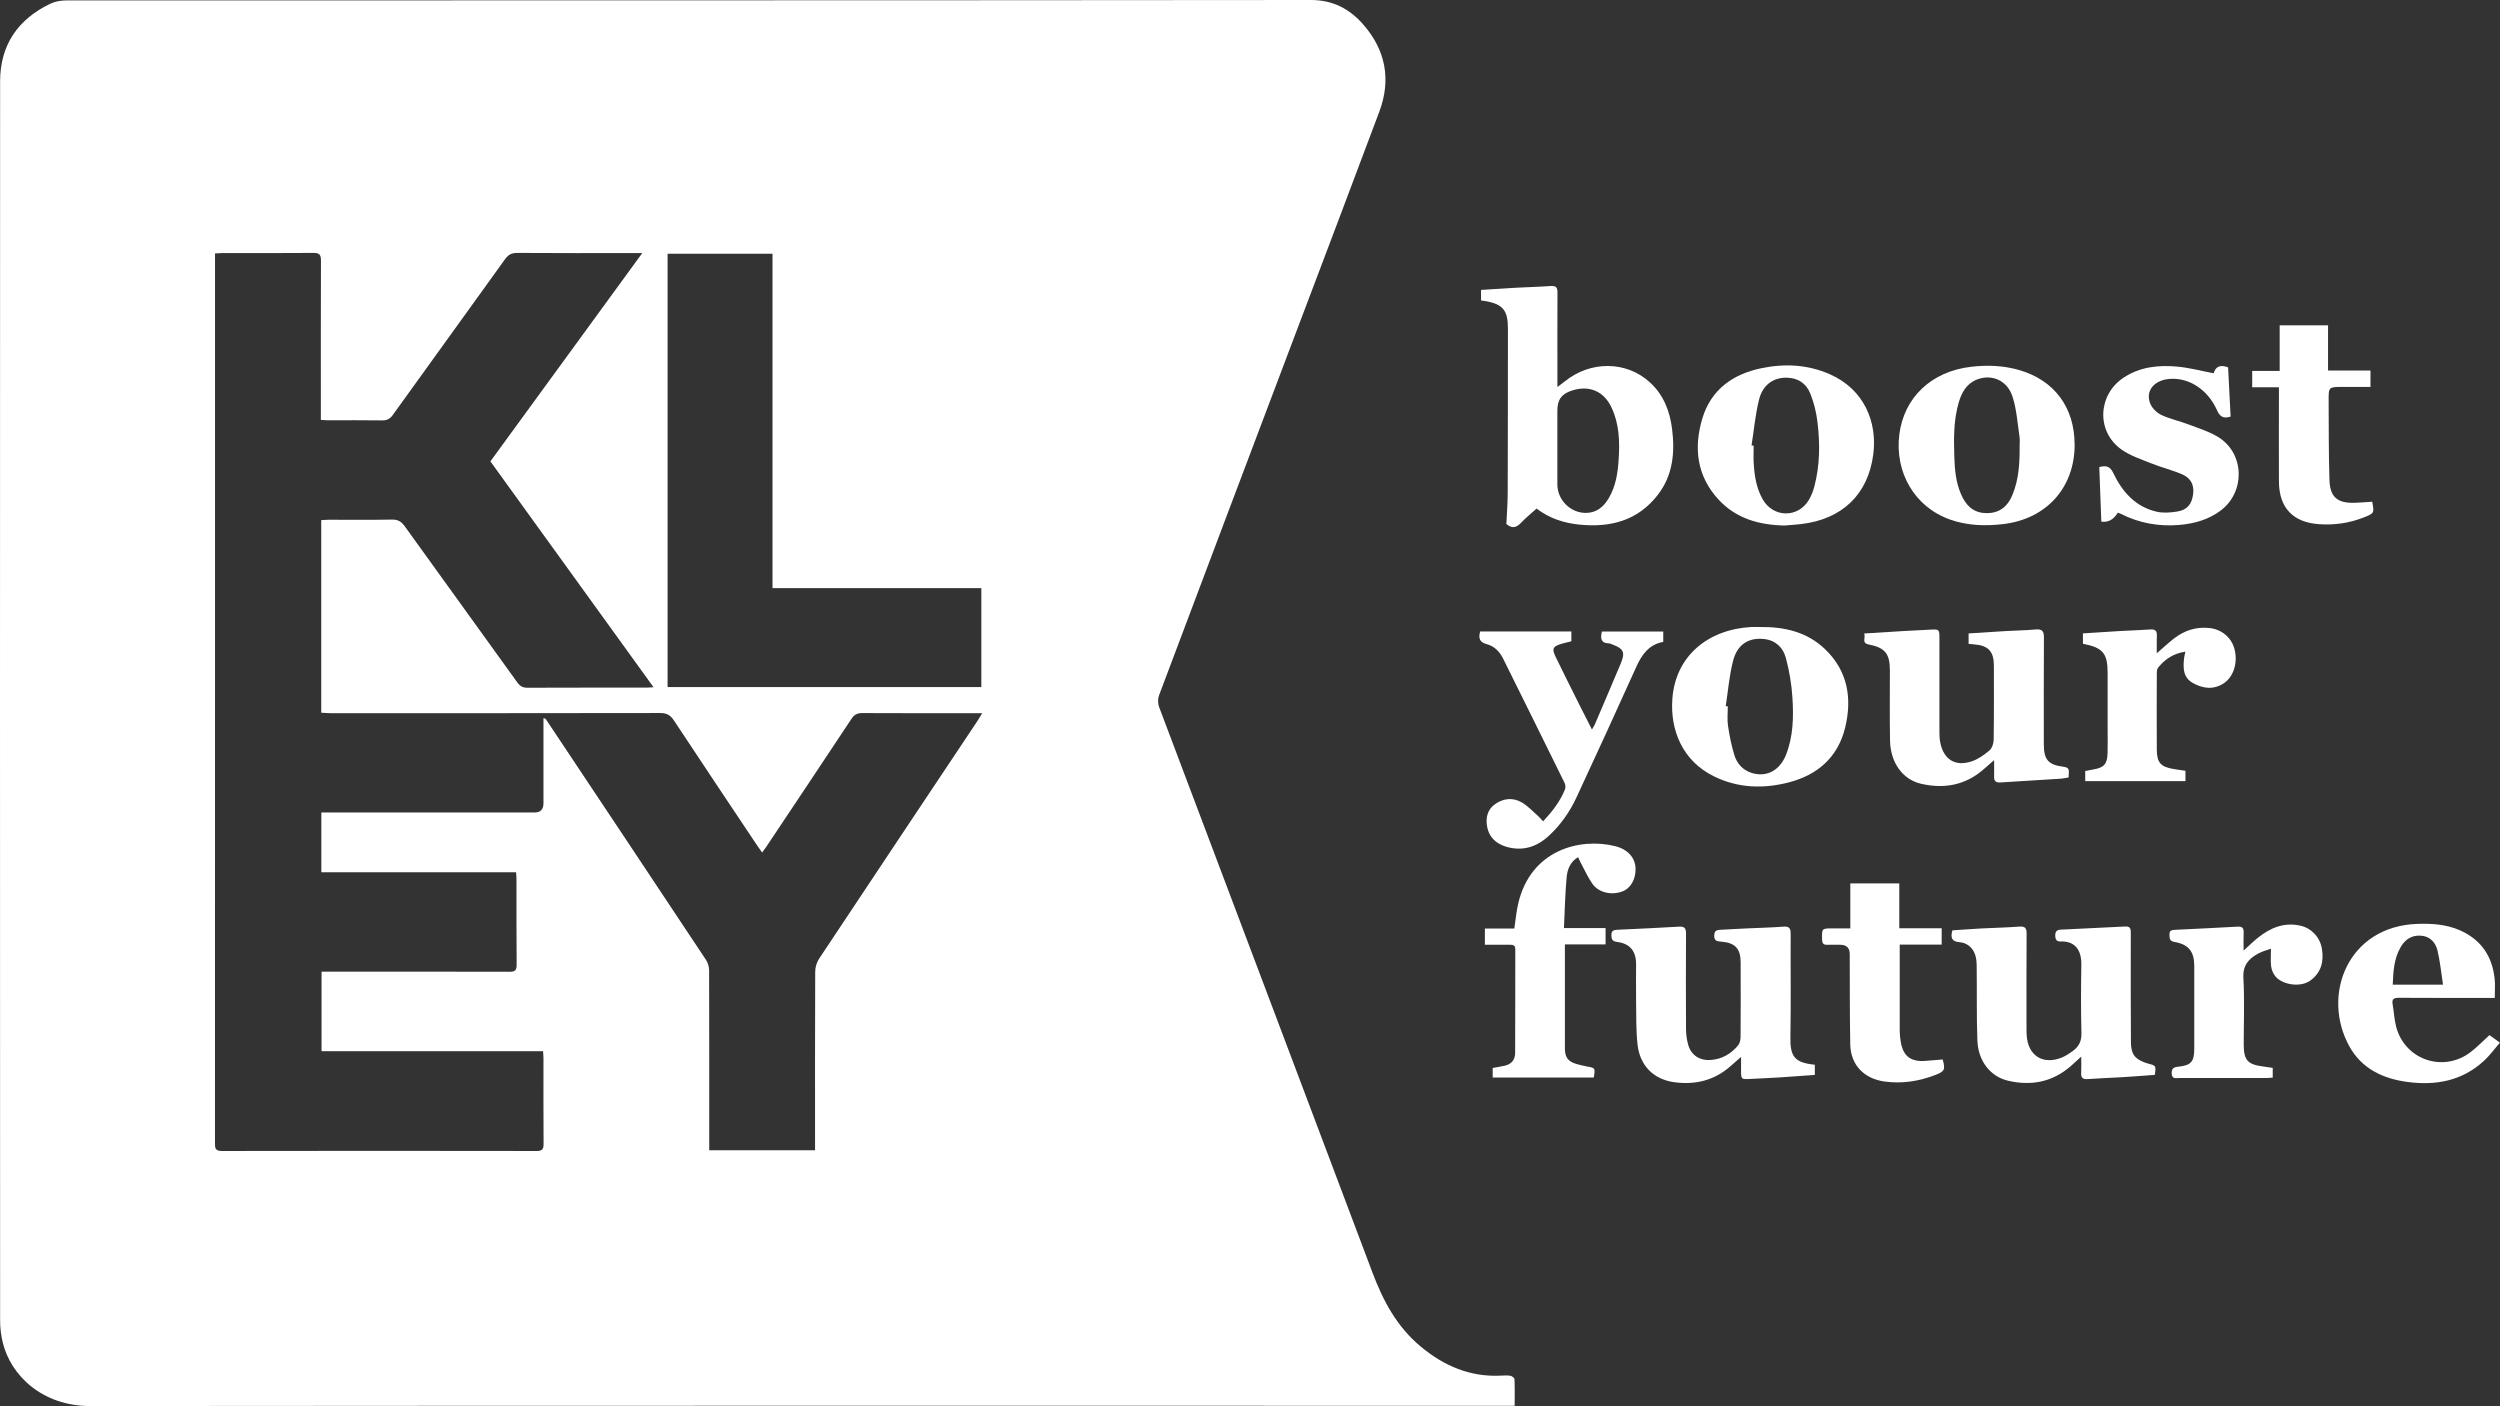 <?xml version="1.0" encoding="UTF-8"?><svg fill="#FFF" id="Calque_1" xmlns="http://www.w3.org/2000/svg" viewBox="0 0 467.73 263.06"><rect x="0" y="0" width="467.73" height="263.06" fill="#333333" stroke="none"/><defs><style>.cls-1{fill:transparent;}</style></defs><path d="M283.38,263.01c-.69,0-1.21,0-1.72,0-88.27,0-176.54-.03-264.81,.05-8.88,0-14.85-5.67-16.35-11.94-.31-1.31-.48-2.68-.48-4.03C0,169.81-.01,92.53,.02,15.25,.02,8.43,3.35,3.58,9.47,.67c.86-.41,1.91-.58,2.88-.59C89.98,.06,167.62,.08,245.25,0c4.18,0,7.27,1.69,9.81,4.59,4.19,4.79,5.24,10.31,3,16.3-5.14,13.74-10.35,27.46-15.54,41.18-8.57,22.68-17.15,45.35-25.68,68.04-.24,.63-.22,1.5,.01,2.14,13.3,35.3,26.66,70.57,39.94,105.87,1.99,5.29,4.57,10.1,8.97,13.77,4.35,3.64,9.26,5.77,15.05,5.48,.6-.03,1.21-.07,1.79,.03,.29,.05,.74,.4,.75,.64,.07,1.59,.03,3.18,.03,4.97ZM122.27,128.57c-10.28-14.23-20.39-28.24-30.52-42.25,9.44-12.95,18.83-25.83,28.41-38.97-.82,0-1.25,0-1.68,0-7.24,0-14.48,.02-21.72-.03-1.04,0-1.65,.32-2.26,1.16-6.99,9.74-14.03,19.44-21.02,29.17-.53,.74-1.08,1.01-1.98,1-3.36-.05-6.72-.02-10.08-.02-.42,0-.85-.04-1.39-.07,0-.63,0-1.14,0-1.65,0-9.39-.02-18.78,.02-28.17,0-1.1-.3-1.43-1.41-1.42-5.68,.05-11.36,.02-17.04,.03-.42,0-.85,.04-1.37,.07v1.78c0,24.5,0,49,0,73.49,0,30.37,0,60.74-.01,91.12,0,.94,0,1.54,1.29,1.53,19.64-.04,39.28-.03,58.92,0,1.02,0,1.27-.35,1.27-1.31-.04-5.35-.02-10.71-.02-16.07,0-.38-.05-.76-.08-1.29H60.16v-14.88h1.67c11.16,0,22.32-.01,33.48,.02,1.05,0,1.36-.27,1.35-1.33-.05-5.31-.02-10.63-.03-15.95,0-.39-.04-.78-.07-1.34H60.12v-11.18h1.61c12.76,0,25.52,0,38.28,0q1.67,0,1.67-1.71c0-4.92,0-9.83,0-14.75v-1.19c.34,.07,.42,.16,.48,.25,9.99,14.99,19.98,29.98,29.94,45,.37,.55,.57,1.32,.57,1.99,.03,10.71,.02,21.42,.02,32.13,0,.47,0,.94,0,1.47h19.8c0-.59,0-1.06,0-1.54,0-10.63-.02-21.26,.03-31.89,0-.81,.29-1.74,.73-2.41,9.85-14.85,19.75-29.66,29.63-44.49,.27-.41,.52-.83,.89-1.44h-1.47c-7,0-14,.02-21-.02-.96,0-1.5,.32-2.02,1.11-5.27,7.96-10.57,15.9-15.87,23.84-.24,.35-.5,.69-.82,1.14-.34-.48-.62-.85-.88-1.24-5.21-7.81-10.44-15.61-15.61-23.45-.66-1.01-1.35-1.41-2.59-1.41-20.56,.04-41.12,.03-61.68,.03-.58,0-1.15-.06-1.73-.09v-36.03c.55-.03,1.02-.07,1.49-.07,3.92,0,7.84,.04,11.76-.03,1.09-.02,1.73,.36,2.35,1.22,7.02,9.77,14.08,19.5,21.1,29.27,.5,.69,1.02,.97,1.87,.97,7.4-.03,14.8-.02,22.2-.02,.35,0,.71-.03,1.38-.07Zm22.26-18.53V47.47h-19.63v81.07h58.7v-18.5h-39.07Z"/><path d="M277.09,56.2v-1.96c2.23-.14,4.41-.29,6.6-.41,2.15-.12,4.31-.16,6.47-.32,.99-.07,1.24,.31,1.23,1.23-.03,5.31-.01,10.63-.01,15.94,0,.47,0,.94,0,1.73,.59-.45,.95-.71,1.3-.99,4.84-3.96,11.58-3.94,16.02,.13,2.53,2.32,3.71,5.35,4.13,8.69,.56,4.44,.17,8.7-2.71,12.4-3.76,4.81-8.85,6.09-14.64,5.51-2.91-.29-5.62-1.18-8-3-1,.91-2,1.71-2.88,2.63-.83,.88-1.63,1.23-2.77,.26,.08-1.82,.24-3.77,.25-5.72,.04-10.31,.03-20.62,.04-30.93,0-3.35-.98-4.51-4.28-5.07-.2-.03-.39-.06-.73-.11Zm14.28,27.11c0,2.44,0,4.87,0,7.31,0,.04,0,.08,0,.12,.07,2.9,2.56,5.3,5.44,5.22,1.98-.05,3.25-1.19,4.19-2.78,1.31-2.23,1.68-4.71,1.84-7.24,.22-3.33,.11-6.64-1.35-9.73-1.42-3.01-4.13-4.15-7.28-3.18-2.03,.63-2.84,1.71-2.84,3.8,0,2.16,0,4.32,0,6.47Z"/><path d="M348.78,118.52c2.56-.16,4.9-.31,7.24-.45,1.72-.1,3.43-.19,5.15-.27,1.68-.07,1.68-.06,1.68,1.69,0,5.83,0,11.67,0,17.5,0,.63,.03,1.28,.15,1.9,.63,3.2,2.78,4.58,5.87,3.56,1.21-.4,2.34-1.2,3.32-2.03,.49-.41,.8-1.29,.81-1.97,.07-4.63,.04-9.27,.04-13.9,0-2.67-1.03-3.78-3.69-3.99-.31-.03-.63-.06-1.04-.09v-1.96c2.33-.15,4.63-.3,6.94-.44,1.87-.11,3.76-.13,5.63-.3,1.16-.1,1.53,.3,1.52,1.46-.04,6.67-.02,13.34-.02,20.02,0,2.88,.82,3.86,3.72,4.21,1.42,.18,.84,1.13,.94,1.99-.5,.08-.95,.2-1.41,.23-3.79,.24-7.58,.46-11.36,.71-.8,.05-1.22-.21-1.19-1.06,.03-.94,0-1.87,0-3.12-.84,.74-1.43,1.26-2.02,1.77-3.42,2.97-7.41,3.64-11.67,2.65-3.46-.8-5.7-4-5.78-8.05-.08-4.39-.03-8.79-.03-13.18,0-3.1-.9-4.23-3.97-4.83-1.38-.27-.52-1.24-.84-2.06Z"/><path d="M365.28,174.06c1.82-.12,3.69-.26,5.55-.36,2.31-.12,4.63-.16,6.95-.34,1.08-.08,1.39,.26,1.38,1.32-.04,5.83-.02,11.67-.02,17.5,0,.48,0,.96,.03,1.44,.21,3.9,3.06,5.71,6.67,4.2,.69-.29,1.32-.73,1.94-1.17,1.14-.81,1.68-1.83,1.64-3.34-.11-4.27-.09-8.55-.02-12.83,.04-2.7-1.15-4.43-3.86-4.34-.77,.03-1-.34-1.02-1.1-.01-.79,.31-1.07,1.02-1.11,4.03-.19,8.06-.38,12.09-.59,1.06-.06,1.02,.62,1.02,1.33,0,6.83-.03,13.67,.03,20.5,0,.83,.2,1.84,.71,2.44,.57,.66,1.54,1.11,2.41,1.35,1.56,.42,1.59,.33,1.35,2.14-1.98,.14-3.99,.31-6.01,.43-2.19,.13-4.39,.2-6.58,.36-.91,.06-1.24-.27-1.19-1.16,.05-.9,.01-1.8,.01-3.05-.84,.77-1.41,1.3-2,1.82-3.41,2.95-7.38,3.7-11.67,2.7-3.35-.78-5.62-3.71-5.76-7.54-.17-4.59-.07-9.19-.13-13.78,0-.79-.05-1.62-.32-2.35-.47-1.29-1.53-2.14-2.87-2.25-1.44-.12-1.76-.77-1.35-2.24Z"/><path d="M339.54,199.19v1.92c-2.16,.15-4.27,.32-6.37,.45-1.91,.12-3.83,.21-5.75,.3-1.68,.08-1.68,.07-1.68-1.67,0-.71,0-1.41,0-2.45-.79,.69-1.35,1.16-1.89,1.65-3.06,2.76-6.71,3.64-10.69,3.07-3.86-.55-6.39-3.17-6.8-7.11-.28-2.69-.22-5.42-.26-8.13-.04-2.28,0-4.56,0-6.83,0-2.44-1.13-3.85-3.54-4.16-.92-.12-1.07-.49-1.08-1.3,0-.9,.54-.94,1.15-.98,3.83-.19,7.67-.34,11.49-.58,1.03-.06,1.32,.28,1.32,1.26-.03,5.91-.03,11.83,0,17.74,0,1.06,.13,2.17,.43,3.18,.57,1.89,2.15,2.9,4.13,2.77,2.16-.14,3.89-1.16,5.23-2.8,.31-.38,.41-1.03,.42-1.56,.03-4.64,.03-9.27,.01-13.91,0-2.59-1.05-3.68-3.66-3.88-.73-.06-1.3-.11-1.28-1.12,.01-.81,.36-1.05,1.05-1.09,1.6-.09,3.19-.18,4.79-.25,2.36-.11,4.71-.16,7.07-.34,1.07-.08,1.4,.26,1.39,1.32-.04,6.43,.07,12.87-.05,19.3-.07,3.65,.74,4.84,4.56,5.21Z"/><path d="M329.32,117.31c4.54-.06,8.79,.93,12.14,4.15,4.24,4.07,5.09,9.18,3.75,14.68-1.35,5.53-5.13,8.83-10.51,10.23-4.76,1.24-9.51,1.1-14.03-1.12-5.85-2.87-8.24-8.61-7.78-14.57,.6-7.91,6.6-12.91,14.74-13.37,.56-.03,1.12,0,1.68,0Zm-6.44,14.8c.13,.02,.26,.04,.38,.05,0,1.2-.14,2.42,.03,3.59,.28,1.88,.65,3.76,1.21,5.57,.49,1.57,1.58,2.77,3.23,3.29,2.74,.86,5.23-.43,6.4-3.35,1.38-3.46,1.45-7.11,1.22-10.73-.16-2.52-.58-5.06-1.25-7.5-.51-1.87-1.89-3.23-4.02-3.47-2.85-.32-5,.94-5.81,3.99-.74,2.78-.95,5.7-1.4,8.55Z"/><path d="M388.15,83.18c0,8.07-5.29,13.92-13.35,14.87-3.38,.4-6.71,.3-9.94-.84-6.67-2.35-10.4-8.85-9.51-15.93,.86-6.83,5.92-11.82,13.52-12.67,3.02-.34,5.99-.22,8.9,.62,6.61,1.92,10.37,7.02,10.37,13.95Zm-10.3,.34c0-.6,.08-1.21-.01-1.79-.38-2.51-.54-5.1-1.3-7.49-.96-3.04-3.84-4.3-6.6-3.26-1.97,.74-2.92,2.41-3.47,4.3-.98,3.34-.94,6.77-.83,10.21,.07,2.4,.29,4.78,1.27,7.01,.85,1.95,2.14,3.36,4.43,3.49,2.45,.14,4.17-.97,5.18-3.42,1.2-2.9,1.35-5.96,1.34-9.05Z"/><path d="M333.89,98.32c-4.74-.09-9.07-1.28-12.37-4.86-4.07-4.41-4.68-9.7-3.01-15.22,1.63-5.36,5.69-8.24,11.02-9.35,4.35-.9,8.66-.7,12.8,1.12,6.45,2.83,8.92,8.97,8.15,14.96-.96,7.56-5.86,12.19-13.51,13.08-1.03,.12-2.06,.18-3.1,.27Zm-6.18-14.98c.13,.02,.25,.04,.38,.05,0,1.08-.05,2.16,.01,3.23,.14,2.36,.49,4.69,1.68,6.79,1.99,3.51,6.7,3.53,8.69,.04,.43-.75,.76-1.59,.98-2.43,1.06-4.03,1.08-8.14,.56-12.23-.22-1.75-.66-3.53-1.32-5.17-.77-1.91-2.35-2.96-4.52-2.96-2.42,0-4.39,1.36-5.07,4.11-.7,2.8-.95,5.7-1.4,8.56Z"/><path d="M292.78,176.7v4.7c0,4.91,0,9.83,0,14.74,0,1.69,.6,2.48,2.22,2.94,.61,.17,1.24,.33,1.86,.44,1.62,.29,1.62,.28,1.32,2.08h-18.91v-1.79c.76-.14,1.5-.26,2.23-.42,1.27-.27,1.96-1.12,1.97-2.37,.04-6.47,.01-12.95,.03-19.42,0-.74-.41-.85-.99-.85-1.55,0-3.09,0-4.7,0v-3.03h5.51c.24-1.62,.37-3.13,.71-4.59,2.3-10.13,11.57-12.46,18.16-10.82,2.39,.6,3.76,2.2,3.81,4.19,.05,2.06-.96,3.76-2.57,4.32-2.05,.71-4.37,.16-5.52-1.49-.83-1.2-1.44-2.57-2.14-3.86-.18-.34-.33-.69-.53-1.11-1.51,.93-2.01,2.36-2.14,3.81-.28,3.09-.34,6.2-.5,9.47h7.79v3.05h-7.62Z"/><path d="M276.92,118.14h17.07v1.84c-.66,.17-1.28,.3-1.88,.48-1.61,.5-1.8,.91-1.07,2.42,1.47,3.01,2.96,6.01,4.46,9,.74,1.48,1.49,2.94,2.34,4.61,.28-.5,.45-.75,.57-1.02,1.61-3.78,3.23-7.55,4.82-11.34,.87-2.07,.54-2.77-1.54-3.54-.22-.08-.45-.21-.68-.22-1.52-.03-1.61-.94-1.31-2.21h11.48v1.93c-2.62,.48-3.98,2.31-5.02,4.62-3.68,8.18-7.43,16.33-11.21,24.47-1.25,2.7-2.94,5.12-5.14,7.16-2.31,2.15-5,2.99-8.06,2.06-1.81-.55-3.17-1.75-3.52-3.72-.3-1.67,.03-3.23,1.52-4.26,1.53-1.07,3.28-1.23,4.88-.34,1.16,.64,2.1,1.69,3.12,2.58,.32,.28,.59,.62,.95,1.01,1.73-1.85,3.22-3.76,4.12-6.05,.13-.35,.04-.88-.14-1.23-3.8-7.73-7.63-15.45-11.46-23.17-.65-1.3-1.63-2.33-3.05-2.7-1.3-.34-1.62-1.05-1.24-2.38Z"/><path d="M466.77,186.7c-.6,0-1.07,0-1.54,0-5.48,0-10.95,.02-16.43-.02-.93,0-1.33,.22-1.16,1.21,.25,1.41,.31,2.87,.67,4.24,1.65,6.18,8.83,8.6,13.92,4.71,1.23-.94,2.3-2.07,3.53-3.18,.47,.34,1.1,.8,1.95,1.41-1.02,1.18-1.88,2.38-2.94,3.36-4.08,3.79-9.02,4.71-14.37,3.99-4.57-.61-8.52-2.47-10.83-6.62-5.32-9.55-.37-22.52,12.72-22.95,2.69-.09,5.35,.08,7.87,1.17,4.01,1.74,6.12,4.85,6.57,9.12,.12,1.1,.02,2.23,.02,3.56Zm-9.7-2.48c-.35-2.29-.55-4.34-1.02-6.34-.37-1.56-1.41-2.72-3.15-2.83-1.67-.11-2.91,.7-3.74,2.12-1.27,2.17-1.4,4.57-1.5,7.05h9.42Z"/><path d="M396.21,95.93q-1.16,1.94-3.07,1.66c-.13-3.36-.25-6.77-.38-10.21,1.23-.29,1.98-.22,2.61,1.1,1.67,3.5,4.12,6.33,8.1,7.25,1.24,.29,2.63,.18,3.9-.03,1.88-.32,2.71-1.39,2.95-3.27,.21-1.64-.38-2.96-2.04-3.68-1.86-.81-3.86-1.28-5.74-2.04-1.95-.78-4.03-1.45-5.7-2.66-4.69-3.4-4.35-10.22,.49-13.41,3.07-2.02,6.51-2.37,10.02-2.05,2.24,.2,4.45,.8,6.82,1.25,.3-1.19,1.18-1.7,2.69-1.11,.15,3.03,.31,6.12,.47,9.21-1.28,.41-1.97,.09-2.53-1.16-1.75-3.96-5.37-6.23-9.02-5.88-2.8,.27-4.43,2.28-3.49,4.6,.35,.86,1.22,1.73,2.07,2.13,1.61,.76,3.4,1.13,5.07,1.77,1.93,.74,3.97,1.35,5.69,2.44,4.85,3.08,4.96,10.23,.35,13.68-2.28,1.71-4.92,2.44-7.7,2.69-3.87,.33-7.56-.33-11.03-2.1-.14-.07-.29-.11-.52-.2Z"/><path d="M346.18,173.69v-8.41h9.16v8.39h7.93v3.06h-7.85c0,.59,0,.97,0,1.36,0,4.91,0,9.83,0,14.74,0,.71,.08,1.44,.2,2.14,.46,2.62,1.86,3.7,4.51,3.52,1.11-.08,2.22-.18,3.33-.27,.53,1.89,.36,2.23-1.33,2.88-3.07,1.19-6.21,1.69-9.51,1.25-3.84-.51-6.38-3.09-6.45-6.95-.11-5.63-.07-11.27-.1-16.9q0-1.74-1.78-1.74c-.8,0-1.6-.03-2.4,0-.71,.03-.97-.23-.99-.97-.05-2.1-.08-2.1,2-2.1,1.03,0,2.06,0,3.27,0Z"/><path d="M419.77,177.83c1.06-.95,1.84-1.73,2.7-2.41,2.31-1.84,4.86-2.91,7.89-2.24,2.09,.46,3.67,2.15,4.04,4.26,.42,2.44-.12,4.56-2.19,6.04-1.73,1.24-5.01,.85-6.43-.73-.45-.5-.77-1.24-.86-1.9-.14-1.01-.04-2.05-.04-3.36-.75,.28-1.64,.5-2.42,.93-1.77,.97-2.87,2.2-2.74,4.54,.23,4.1,.06,8.23,.06,12.34,0,3.08,.7,3.87,3.76,4.25,.55,.07,1.09,.16,1.67,.24v1.82c-.43,.03-.82,.08-1.2,.08-5.44,0-10.88,0-16.32,0-.58,0-1.32,.26-1.38-.81-.06-.97,.37-1.22,1.23-1.31,2.42-.26,2.99-.94,2.99-3.4,0-5.15,0-10.31,0-15.46,0-2.65-1.06-4.03-3.67-4.47-1-.17-.94-.7-.97-1.4-.03-.86,.57-.85,1.11-.88,3.87-.2,7.74-.36,11.61-.59,.94-.06,1.2,.29,1.16,1.16-.05,.99-.01,1.99-.01,3.32Z"/><path d="M426.51,69.38v-8.51h9.05v8.45h7.94v3.07c-1.75,0-3.5,0-5.24,0-2.59,0-2.61,0-2.59,2.6,.03,4.91,0,9.82,.15,14.73,.09,3.3,1.47,4.46,4.8,4.35,1.07-.04,2.14-.13,3.2-.2,.42,2.12,.37,2.17-1.51,2.91-2.72,1.08-5.53,1.5-8.44,1.29-4.87-.34-7.47-3.06-7.5-7.98-.03-5.35,0-10.7,0-16.05,0-.48,0-.95,0-1.59h-5v-3.05h5.14Z"/><path d="M408.87,121.92c-2.28,.34-3.85,1.44-5.11,3-.22,.27-.24,.75-.24,1.14-.01,4.71-.03,9.43,0,14.14,.01,2.49,.71,3.27,3.15,3.68,.71,.12,1.42,.21,2.21,.33v1.93h-18.75v-1.89c.51-.1,1.01-.21,1.51-.29,2-.34,2.6-.99,2.67-3.02,.05-1.44,.01-2.88,.01-4.31,0-3.56,0-7.11,0-10.67,0-3.74-.86-4.78-4.62-5.52v-1.94c2.33-.15,4.64-.31,6.94-.44,1.87-.11,3.75-.15,5.63-.29,.95-.08,1.31,.24,1.26,1.19-.05,1.01-.01,2.02-.01,3.26,1.25-1.08,2.21-1.98,3.24-2.78,1.94-1.49,4.13-2.21,6.61-1.94,2.26,.24,4.09,1.74,4.67,3.88,.68,2.52-.11,5.21-1.98,6.45-1.91,1.26-3.88,1.02-5.78-.04-1.87-1.04-1.85-2.82-1.66-4.63,.04-.34,.13-.68,.25-1.25Z"/><path class="cls-1" d="M122.27,128.57c-.68,.03-1.03,.07-1.38,.07-7.4,0-14.8-.01-22.2,.02-.86,0-1.37-.27-1.87-.97-7.02-9.76-14.08-19.5-21.1-29.27-.62-.87-1.26-1.24-2.35-1.22-3.92,.07-7.84,.02-11.76,.03-.47,0-.94,.05-1.49,.07v36.03c.58,.03,1.15,.09,1.73,.09,20.56,0,41.12,.02,61.68-.03,1.24,0,1.92,.4,2.59,1.41,5.17,7.84,10.4,15.64,15.61,23.45,.26,.39,.54,.76,.88,1.24,.32-.45,.58-.79,.82-1.14,5.3-7.94,10.6-15.88,15.87-23.84,.52-.78,1.06-1.11,2.02-1.11,7,.04,14,.02,21,.02h1.47c-.38,.61-.62,1.04-.89,1.44-9.88,14.82-19.78,29.64-29.63,44.49-.45,.68-.73,1.6-.73,2.41-.05,10.63-.03,21.26-.03,31.89,0,.48,0,.95,0,1.54h-19.8c0-.53,0-1,0-1.47,0-10.71,.01-21.42-.02-32.13,0-.67-.2-1.44-.57-1.99-9.96-15.01-19.95-30-29.94-45-.07-.1-.14-.19-.48-.25v1.19c0,4.92,0,9.83,0,14.75q0,1.71-1.67,1.71c-12.76,0-25.52,0-38.28,0h-1.61v11.18h36.45c.03,.56,.07,.95,.07,1.34,0,5.32-.03,10.63,.03,15.95,.01,1.07-.31,1.34-1.35,1.33-11.16-.04-22.32-.02-33.48-.02h-1.67v14.88h41.44c.03,.53,.08,.91,.08,1.29,0,5.36-.02,10.71,.02,16.07,0,.97-.24,1.31-1.27,1.31-19.64-.03-39.28-.03-58.92,0-1.28,0-1.29-.6-1.29-1.53,.01-30.37,.01-60.74,.01-91.12,0-24.5,0-49,0-73.49v-1.78c.53-.03,.95-.07,1.37-.07,5.68,0,11.36,.03,17.04-.03,1.11-.01,1.42,.32,1.41,1.42-.04,9.39-.02,18.78-.02,28.17,0,.51,0,1.02,0,1.65,.54,.03,.97,.07,1.39,.07,3.36,0,6.72-.03,10.08,.02,.9,.01,1.45-.26,1.98-1,6.99-9.73,14.03-19.44,21.02-29.17,.6-.84,1.21-1.17,2.26-1.16,7.24,.05,14.48,.03,21.72,.03,.43,0,.87,0,1.68,0-9.57,13.13-18.96,26.01-28.41,38.97,10.12,14.02,20.24,28.02,30.52,42.25Z"/><path class="cls-1" d="M144.53,110.04h39.07v18.5h-58.7V47.47h19.63v62.57Z"/></svg>
